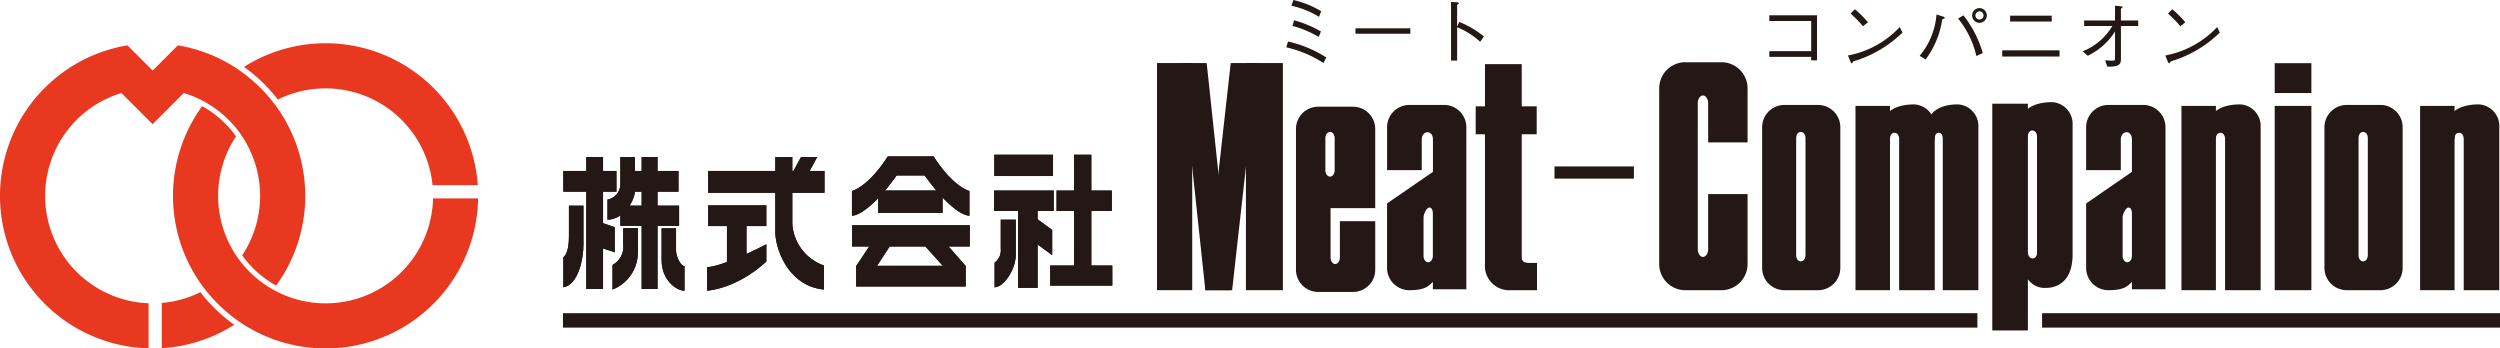 <svg id="レイヤー_1" data-name="レイヤー 1" xmlns="http://www.w3.org/2000/svg" width="335.331" height="46.742" viewBox="0 0 335.331 46.742">
  <title>mc_logo</title>
  <path d="M56.545,99.1a14.3,14.3,0,0,1-5.174,1.444v6.066a20.27,20.27,0,0,0,9.718-3.138A21.229,21.229,0,0,1,56.545,99.1" transform="translate(-29.669 -59.911)" style="fill: #e83820"/>
  <path d="M66.942,73.262A14.42,14.42,0,0,1,87.689,84.746h6.066A20.465,20.465,0,0,0,62.394,68.886a21.388,21.388,0,0,1,4.548,4.376" transform="translate(-29.669 -59.911)" style="fill: #e83820"/>
  <path d="M87.754,86.52A14.41,14.41,0,0,1,66.942,99.1c-.221-.112-.44-.224-.655-.344a14.508,14.508,0,0,1-4.541-4.01c-.147-.192-.281-.393-.418-.59a14.435,14.435,0,0,1,0-15.949,13.708,13.708,0,0,0-4.544-4.054,20.459,20.459,0,0,0,0,24.061c.132.174.277.362.411.541a20.956,20.956,0,0,0,4.55,4.291c.206.147.427.286.648.425A20.46,20.46,0,0,0,93.8,86.52Z" transform="translate(-29.669 -59.911)" style="fill: #e83820"/>
  <path d="M66.707,74.156c-.141-.183-.286-.371-.42-.55a20.454,20.454,0,0,0-4.541-4.282c-.217-.152-.433-.295-.657-.438a20.312,20.312,0,0,0-7.563-2.892l-3.384,3.384-3.379-3.384a20.463,20.463,0,0,0,2.836,40.64v-6.043a14.419,14.419,0,0,1-3.647-28.205l4.19,4.184,4.179-4.184a14.484,14.484,0,0,1,2.224.876c.219.112.436.224.65.344a14.579,14.579,0,0,1,4.55,4.014c.139.2.277.393.409.59a14.424,14.424,0,0,1,0,15.949,13.9,13.9,0,0,0,4.553,4.059,20.478,20.478,0,0,0,0-24.061" transform="translate(-29.669 -59.911)" style="fill: #e83820"/>
  <path d="M115.228,93.909V90.53h-1.94v2.445a2.811,2.811,0,0,1-1.462,2.472v3.3a5.341,5.341,0,0,0,3.4-4.841" transform="translate(-29.669 -59.911)" style="fill: #231815"/>
  <polyline points="85.559 33.998 85.559 30.619 83.619 30.619 83.619 33.064" style="fill: #231815"/>
  <path d="M115.228,93.909V90.53h-1.94v2.445a2.811,2.811,0,0,1-1.462,2.472v3.3a5.341,5.341,0,0,0,3.4-4.841" transform="translate(-29.669 -59.911)" style="fill: #231815"/>
  <polyline points="85.559 33.998 85.559 30.619 83.619 30.619 83.619 33.064" style="fill: #231815"/>
  <path d="M120.348,93.475V90.53h-1.938v4.26c0,2.686,1.951,4.117,3.077,4.117v-3.3c-.5,0-1.14-1.261-1.14-2.132" transform="translate(-29.669 -59.911)" style="fill: #231815"/>
  <rect x="75.559" y="22.931" width="7.127" height="2.78" style="fill: #231815"/>
  <rect x="83.817" y="22.931" width="7.19" height="2.78" style="fill: #231815"/>
  <rect x="78.637" y="21.058" width="2.251" height="17.705" style="fill: #231815"/>
  <rect x="86.064" y="21.058" width="2.132" height="17.705" style="fill: #231815"/>
  <path d="M114.832,85.47v-4.5h-1.956v3.616a2.079,2.079,0,0,1-1.725,2.087v2.7c2.181,0,3.681-2.552,3.681-3.9" transform="translate(-29.669 -59.911)" style="fill: #231815"/>
  <path d="M107.929,92.715V87.495H105.98v3.978c0,.751-.02,2.374-.751,2.941v4.032c1.922-.277,2.7-3.625,2.7-5.73" transform="translate(-29.669 -59.911)" style="fill: #231815"/>
  <polygon points="82.459 33.851 80.662 33.252 80.662 29.872 82.459 30.471 82.459 33.851" style="fill: #231815"/>
  <rect x="83.207" y="27.584" width="7.881" height="2.704" style="fill: #231815"/>
  <rect x="94.988" y="22.931" width="15.607" height="2.928" style="fill: #231815"/>
  <rect x="94.988" y="27.543" width="7.804" height="2.78" style="fill: #231815"/>
  <rect x="97.507" y="28.634" width="2.622" height="7.8" style="fill: #231815"/>
  <path d="M133.662,91.021V80.968h2.284v8.926a6.325,6.325,0,0,0,4.244,5.628V98.75c-4.8-.452-6.528-5.476-6.528-7.729" transform="translate(-29.669 -59.911)" style="fill: #231815"/>
  <polygon points="109.616 21.058 107.441 21.058 106.207 23.346 108.382 23.346 109.616 21.058" style="fill: #231815"/>
  <path d="M124.508,95.751V98.9s3.828-.152,7.954-3.9V92.675s-5.549,2.923-7.954,3.075" transform="translate(-29.669 -59.911)" style="fill: #231815"/>
  <rect x="117.8" y="25.554" width="8.629" height="3.008" style="fill: #231815"/>
  <rect x="114.302" y="30.212" width="15.774" height="2.852" style="fill: #231815"/>
  <path d="M153.692,83.445c4.057,5.623,6.008,5.4,6.008,5.4v-3.3c-2.555-.9-4.8-4.653-4.8-4.653h-6.157s-2.251,3.75-4.8,4.653v3.3s1.951.219,6-5.4Z" transform="translate(-29.669 -59.911)" style="fill: #231815"/>
  <rect x="114.868" y="35.652" width="14.634" height="2.776" style="fill: #231815"/>
  <polygon points="118.099 30.771 114.868 35.652 114.868 38.428 116.928 36.756 119.675 32.536 118.099 30.771" style="fill: #231815"/>
  <polygon points="125.229 30.771 129.502 35.652 129.502 38.428 127.446 36.756 123.651 32.536 125.229 30.771" style="fill: #231815"/>
  <rect x="133.328" y="25.559" width="8.01" height="2.736" style="fill: #231815"/>
  <rect x="141.718" y="25.559" width="7.413" height="2.736" style="fill: #231815"/>
  <polygon points="141.133 34.226 138.88 32.572 138.88 29.197 141.133 30.847 141.133 34.226" style="fill: #231815"/>
  <rect x="133.369" y="20.754" width="7.876" height="2.856" style="fill: #231815"/>
  <rect x="140.869" y="35.612" width="8.328" height="2.7" style="fill: #231815"/>
  <rect x="144.059" y="20.754" width="2.324" height="16.659" style="fill: #231815"/>
  <rect x="136.556" y="27.812" width="2.624" height="10.799" style="fill: #231815"/>
  <path d="M165.923,94.025V89.372H163.9v3.9a2.086,2.086,0,0,1-.825,1.873v3.3c1.2,0,2.85-2.324,2.85-4.421" transform="translate(-29.669 -59.911)" style="fill: #231815"/>
  <rect x="75.512" y="42.008" width="189.721" height="1.935" style="fill: #231815"/>
  <rect x="273.91" y="42.008" width="61.421" height="1.935" style="fill: #231815"/>
  <rect x="167.119" y="8.457" width="4.955" height="30.467" style="fill: #231815"/>
  <rect x="155.195" y="8.457" width="4.72" height="30.467" style="fill: #231815"/>
  <polygon points="165.099 38.924 161.675 38.924 158.427 8.457 161.856 8.457 165.099 38.924" style="fill: #231815"/>
  <polygon points="161.675 38.924 165.27 38.924 168.679 8.457 165.08 8.457 161.675 38.924" style="fill: #231815"/>
  <path d="M351.941,95.858a2.986,2.986,0,0,1-2.975,2.977h-4.533a2.988,2.988,0,0,1-2.981-2.977V76.968a2.992,2.992,0,0,1,2.981-2.982h4.533a2.989,2.989,0,0,1,2.975,2.982Zm-4.671-17.4c0-.465-.237-.849-.63-.849s-.612.384-.612.849V94.115c0,.469.226.849.612.849s.63-.38.63-.849Z" transform="translate(-29.669 -59.911)" style="fill: #231815"/>
  <path d="M223.38,73.986H218.7a2.991,2.991,0,0,0-2.977,2.982V82.73h4.649V78.635c0-1.265,1.5-1.359,1.5-.027v4.354L215.718,87.2v8.658a2.988,2.988,0,0,0,2.977,2.977c2.025,0,2.552-.487,3.167-1.122v1h4.492V76.968a2.988,2.988,0,0,0-2.975-2.982M221.862,94.24c0,.465-.284.849-.626.849s-.624-.384-.624-.849V89.081c0-.465.429-1.332.773-1.332s.476.38.476.849Z" transform="translate(-29.669 -59.911)" style="fill: #231815"/>
  <path d="M317.15,73.986h-4.685a2.99,2.99,0,0,0-2.977,2.982V82.73h4.649V78.635c0-1.265,1.493-1.359,1.493-.027v4.354L309.488,87.2v8.658a2.986,2.986,0,0,0,2.977,2.977c2.027,0,2.557-.487,3.165-1.122v1h4.5V76.968a2.991,2.991,0,0,0-2.977-2.982M315.63,94.24c0,.465-.281.849-.624.849s-.623-.384-.623-.849V89.081c0-.465.431-1.332.773-1.332s.474.38.474.849Z" transform="translate(-29.669 -59.911)" style="fill: #231815"/>
  <path d="M209.389,94.472c0,.465-.277.849-.621.849s-.628-.384-.628-.849V87.825h5.992V77.2a2.985,2.985,0,0,0-2.977-2.977h-4.68A2.986,2.986,0,0,0,203.5,77.2v18.89a2.987,2.987,0,0,0,2.977,2.981h4.68a2.985,2.985,0,0,0,2.977-2.981V89.577h-4.743Zm-1.944-16.016c0-.465.277-.849.626-.849s.619.384.619.849v4.3c0,.46-.277.845-.619.845s-.626-.384-.626-.845Z" transform="translate(-29.669 -59.911)" style="fill: #231815"/>
  <rect x="197.939" y="14.263" width="8.18" height="3.746" style="fill: #231815"/>
  <path d="M228.851,95.312v-26.8h4.93v25.7c0,.6.045.966,1.073.966h.979v3.656h-3.478a3.258,3.258,0,0,1-3.5-3.522" transform="translate(-29.669 -59.911)" style="fill: #231815"/>
  <rect x="208.508" y="22.323" width="10.652" height="1.636" style="fill: #231815"/>
  <path d="M258.788,93.323c0,.576-.315,1.05-.7,1.05s-.693-.474-.693-1.05V73.763c0-.572.313-1.046.693-1.046s.7.474.7,1.046v5.248h5.286V71.926a3.517,3.517,0,0,0-3.321-3.665h-5.212a3.513,3.513,0,0,0-3.317,3.665V95.169a3.513,3.513,0,0,0,3.317,3.665h5.212a3.517,3.517,0,0,0,3.321-3.665V85.944h-5.286Z" transform="translate(-29.669 -59.911)" style="fill: #231815"/>
  <line x1="234.404" y1="19.1" x2="229.119" y2="19.1" style="fill: #231815"/>
  <line x1="229.119" y1="26.033" x2="234.404" y2="26.033" style="fill: #231815"/>
  <rect x="305.112" y="14.205" width="4.919" height="24.719" style="fill: #231815"/>
  <rect x="305.112" y="8.475" width="4.919" height="4.005" style="fill: #231815"/>
  <rect x="292.603" y="14.205" width="4.622" height="24.719" style="fill: #231815"/>
  <path d="M326.38,75.341c.972-1.354,3.031-1.426,3.781-1.426a2.9,2.9,0,0,1,2.736,3V98.835h-4.774V78.568c0-.469-.239-.849-.633-.849s-.612.38-.6.849h-.514Z" transform="translate(-29.669 -59.911)" style="fill: #231815"/>
  <rect x="324.614" y="14.205" width="4.624" height="24.719" style="fill: #231815"/>
  <path d="M358.384,75.341c.979-1.354,3.04-1.426,3.788-1.426a2.9,2.9,0,0,1,2.736,3V98.835h-4.774V78.568c0-.469-.241-.849-.63-.849s-.619.38-.592.849h-.528Z" transform="translate(-29.669 -59.911)" style="fill: #231815"/>
  <rect x="248.882" y="14.205" width="4.626" height="24.719" style="fill: #231815"/>
  <path d="M282.662,75.341c.974-1.354,3.033-1.426,3.784-1.426a2.9,2.9,0,0,1,2.736,3V98.835h-4.774V78.568c0-.469-.237-.849-.63-.849s-.614.38-.6.849h-.516Z" transform="translate(-29.669 -59.911)" style="fill: #231815"/>
  <path d="M288.66,75.341c.974-1.354,2.885-1.426,3.634-1.426a2.9,2.9,0,0,1,2.738,3V98.835h-4.774V78.568c0-.469-.143-.849-.532-.849s-.565.38-.545.849h-.521Z" transform="translate(-29.669 -59.911)" style="fill: #231815"/>
  <rect x="267.231" y="13.91" width="4.774" height="30.413" style="fill: #231815"/>
  <path d="M301.675,93.726c0,.465.246.849.635.849s.617-.384.59-.849V78.269c0-.469-.237-.854-.628-.854s-.617.384-.6.854h-.518V75.041c.974-1.35,3.035-1.426,3.784-1.426a2.9,2.9,0,0,1,2.733,3V94.025c0,4.126-2.622,4.5-3.522,4.5a2.743,2.743,0,0,1-2.776-1.725l-.224-3.071Z" transform="translate(-29.669 -59.911)" style="fill: #231815"/>
  <path d="M276.516,95.858a2.988,2.988,0,0,1-2.979,2.977h-4.53a2.988,2.988,0,0,1-2.979-2.977V76.968a2.992,2.992,0,0,1,2.979-2.982h4.53a2.992,2.992,0,0,1,2.979,2.982Zm-4.669-17.4c0-.465-.241-.849-.635-.849s-.617.384-.617.849V94.115c0,.469.228.849.617.849s.635-.38.635-.849Z" transform="translate(-29.669 -59.911)" style="fill: #231815"/>
  <rect x="75.559" y="22.931" width="7.127" height="2.78" style="fill: #231815"/>
  <rect x="83.817" y="22.931" width="7.19" height="2.78" style="fill: #231815"/>
  <rect x="78.637" y="21.058" width="2.251" height="17.705" style="fill: #231815"/>
  <rect x="86.064" y="21.058" width="2.132" height="17.705" style="fill: #231815"/>
  <path d="M114.832,85.47v-4.5h-1.956v3.616a2.079,2.079,0,0,1-1.725,2.087v2.7c2.181,0,3.681-2.552,3.681-3.9" transform="translate(-29.669 -59.911)" style="fill: #231815"/>
  <path d="M107.929,92.715V87.495H105.98v3.978c0,.751-.02,2.374-.751,2.941v4.032c1.922-.277,2.7-3.625,2.7-5.73" transform="translate(-29.669 -59.911)" style="fill: #231815"/>
  <polygon points="82.459 33.851 80.662 33.252 80.662 29.872 82.459 30.471 82.459 33.851" style="fill: #231815"/>
  <rect x="83.207" y="27.584" width="7.881" height="2.704" style="fill: #231815"/>
  <rect x="94.988" y="22.931" width="15.607" height="2.928" style="fill: #231815"/>
  <rect x="94.988" y="27.543" width="7.804" height="2.78" style="fill: #231815"/>
  <rect x="97.507" y="28.634" width="2.622" height="7.8" style="fill: #231815"/>
  <path d="M133.662,91.021V80.968h2.284v8.926a6.325,6.325,0,0,0,4.244,5.628V98.75c-4.8-.452-6.528-5.476-6.528-7.729" transform="translate(-29.669 -59.911)" style="fill: #231815"/>
  <polygon points="109.616 21.058 107.441 21.058 106.207 23.346 108.382 23.346 109.616 21.058" style="fill: #231815"/>
  <path d="M124.508,95.751V98.9s3.828-.152,7.954-3.9V92.675s-5.549,2.923-7.954,3.075" transform="translate(-29.669 -59.911)" style="fill: #231815"/>
  <rect x="117.8" y="25.554" width="8.629" height="3.008" style="fill: #231815"/>
  <rect x="114.302" y="30.212" width="15.774" height="2.852" style="fill: #231815"/>
  <path d="M153.692,83.445c4.057,5.623,6.008,5.4,6.008,5.4v-3.3c-2.555-.9-4.8-4.653-4.8-4.653h-6.157s-2.251,3.75-4.8,4.653v3.3s1.951.219,6-5.4Z" transform="translate(-29.669 -59.911)" style="fill: #231815"/>
  <rect x="114.868" y="35.652" width="14.634" height="2.776" style="fill: #231815"/>
  <polygon points="118.099 30.771 114.868 35.652 114.868 38.428 116.928 36.756 119.675 32.536 118.099 30.771" style="fill: #231815"/>
  <polygon points="125.229 30.771 129.502 35.652 129.502 38.428 127.446 36.756 123.651 32.536 125.229 30.771" style="fill: #231815"/>
  <rect x="133.328" y="25.559" width="8.01" height="2.736" style="fill: #231815"/>
  <rect x="141.718" y="25.559" width="7.413" height="2.736" style="fill: #231815"/>
  <polygon points="141.133 34.226 138.88 32.572 138.88 29.197 141.133 30.847 141.133 34.226" style="fill: #231815"/>
  <rect x="133.369" y="20.754" width="7.876" height="2.856" style="fill: #231815"/>
  <rect x="140.869" y="35.612" width="8.328" height="2.7" style="fill: #231815"/>
  <rect x="144.059" y="20.754" width="2.324" height="16.659" style="fill: #231815"/>
  <rect x="136.556" y="27.812" width="2.624" height="10.799" style="fill: #231815"/>
  <path d="M165.923,94.025V89.372H163.9v3.9a2.086,2.086,0,0,1-.825,1.873v3.3c1.2,0,2.85-2.324,2.85-4.421" transform="translate(-29.669 -59.911)" style="fill: #231815"/>
  <path d="M120.348,93.475V90.53h-1.938v4.26c0,2.686,1.951,4.117,3.077,4.117v-3.3c-.5,0-1.14-1.261-1.14-2.132" transform="translate(-29.669 -59.911)" style="fill: #231815"/>
  <polygon points="237.323 7.626 237.323 6.861 242.94 6.861 242.94 2.816 237.323 2.816 237.323 2.051 243.72 2.051 243.72 8.099 242.94 8.099 242.94 7.626 237.323 7.626" style="fill: #231815"/>
  <path d="M279.551,63.433a13.774,13.774,0,0,0-1.665-1.708l.588-.572a13.436,13.436,0,0,1,1.746,1.748Zm5.3.849a15.928,15.928,0,0,1-6.531,3.844c-.114.036-.159.233-.255.273s-.156-.147-.228-.317l-.3-.729a12.686,12.686,0,0,0,6.951-3.817Z" transform="translate(-29.669 -59.911)" style="fill: #231815"/>
  <path d="M295.178,61.435a.545.545,0,1,1-.543.55.543.543,0,0,1,.543-.55m0-.438a.986.986,0,1,0,.988.988.989.989,0,0,0-.988-.988m-7.221,6.888a11.86,11.86,0,0,0,2.224-5.346c.024-.107.306-.072.335-.219s-.246-.2-.416-.246l-.684-.224a9.871,9.871,0,0,1-2.257,5.552Zm4.36-5.48a12.271,12.271,0,0,1,2.447,5.024l.856-.4a14.594,14.594,0,0,0-2.6-5.064Z" transform="translate(-29.669 -59.911)" style="fill: #231815"/>
  <path d="M299.288,62.016h5.583V62.8h-5.583Zm-1.055,4.644h7.686v.831h-7.686Z" transform="translate(-29.669 -59.911)" style="fill: #231815"/>
  <path d="M314.155,67.809c0,.644-.11,1.086-1.824,1.042l-.3-.858c.248.031.644.04.867.054.438.018.465-.036.465-.416V64.175h-.027a8.759,8.759,0,0,1-3.632,3.21l-.69-.59a8.089,8.089,0,0,0,3.989-3.4h-3.788v-.742h4.148V60.671l.679.067c.163.022.322.045.322.134,0,.13-.212.143-.212.241v1.542h2.32V63.4h-2.32Z" transform="translate(-29.669 -59.911)" style="fill: #231815"/>
  <path d="M322.125,63.433a14.616,14.616,0,0,0-1.667-1.708l.588-.572a13.729,13.729,0,0,1,1.746,1.748Zm5.292.849a15.94,15.94,0,0,1-6.517,3.844c-.121.036-.17.233-.255.273s-.168-.147-.244-.317l-.293-.729a12.739,12.739,0,0,0,6.958-3.817Z" transform="translate(-29.669 -59.911)" style="fill: #231815"/>
  <path d="M225.411,62.852l-.275.581h-.018V60.626c0-.112.228-.179.228-.259,0-.116-.157-.148-.384-.161l-.662-.036v7.867h.818V63.563a10.261,10.261,0,0,1,3.091,1.953l.5-.711a12.633,12.633,0,0,0-3.3-1.953" transform="translate(-29.669 -59.911)" style="fill: #231815"/>
  <rect x="181.814" y="3.799" width="7.353" height="0.724" style="fill: #231815"/>
  <path d="M206.888,61.426a12.715,12.715,0,0,0-3.741-1.515l-.257.769a11.936,11.936,0,0,1,3.7,1.489Zm-3.853,1.962a14.267,14.267,0,0,1,3.516,1.471l.3-.724a15.111,15.111,0,0,0-3.614-1.506Zm-.6,2.092-.235.778a15.694,15.694,0,0,1,4.988,2.1l.376-.742a16.061,16.061,0,0,0-5.129-2.137" transform="translate(-29.669 -59.911)" style="fill: #231815"/>
</svg>
